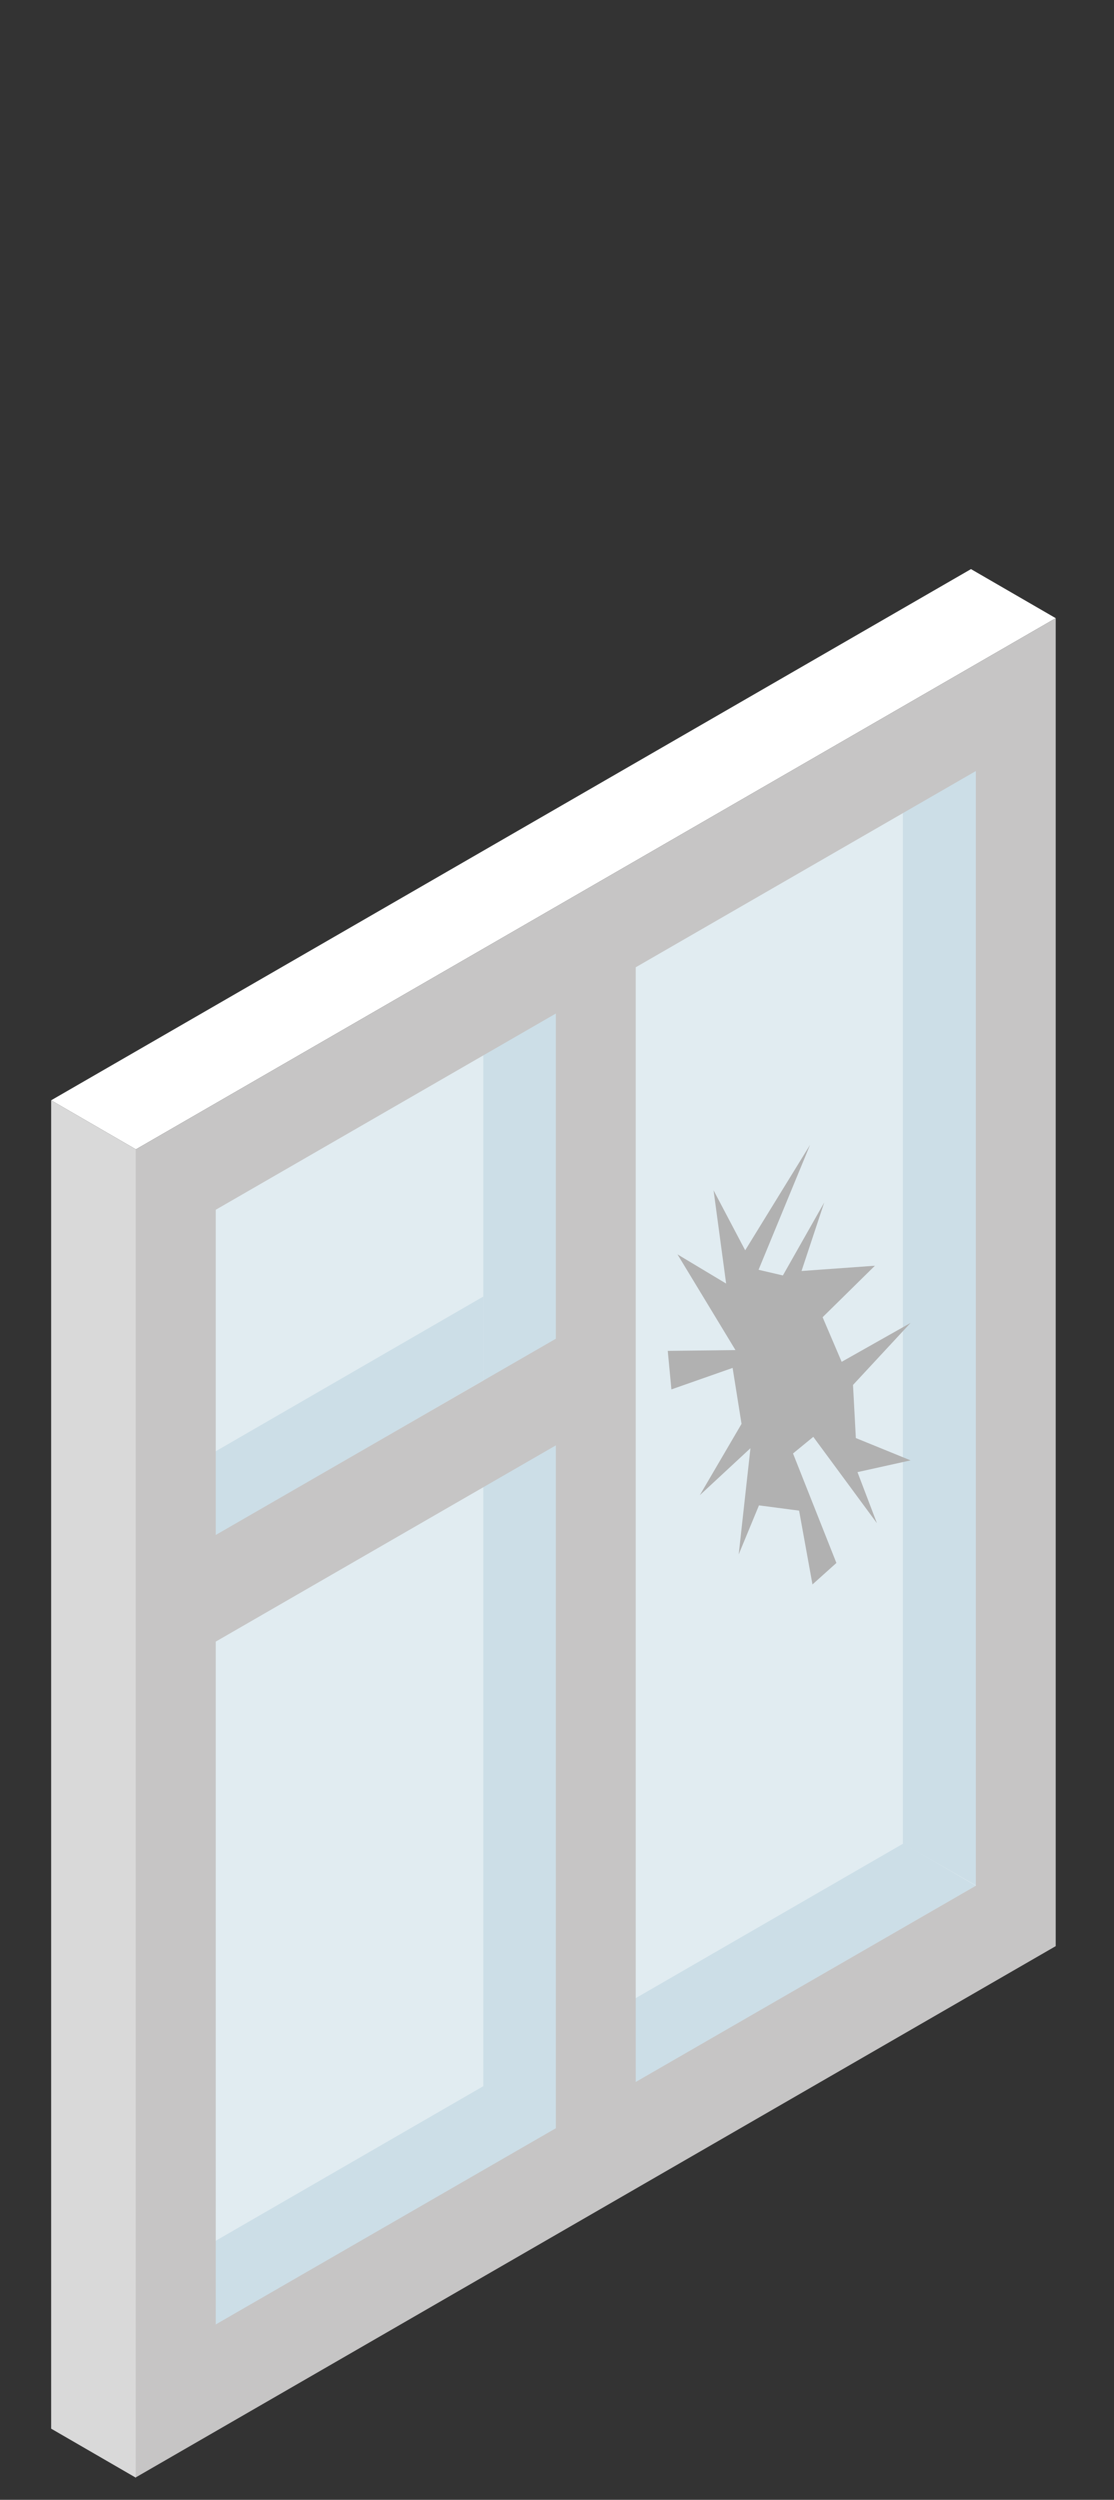 <?xml version="1.0" encoding="UTF-8"?>
<svg id="Ebene_1" data-name="Ebene 1" xmlns="http://www.w3.org/2000/svg" viewBox="0 0 274.8 616.5">
  <rect x="0" y="0" width="274.8" height="616.5" fill="#333333" stroke="none"/>
  <defs>
    <style>
      .cls-1 {
        fill: none;
      }

      .cls-1, .cls-2, .cls-3, .cls-4, .cls-5, .cls-6, .cls-7 {
        stroke-width: 0px;
      }

      .cls-2 {
        fill: #ccdee7;
      }

      .cls-3 {
        fill: #c6c5c5;
      }

      .cls-4 {
        fill: #e1ecf1;
      }

      .cls-5 {
        fill: #d9d9d9;
      }

      .cls-6 {
        fill: #b1b1b1;
      }

      .cls-7 {
        fill: #fff;
      }
    </style>
  </defs>
  <rect class="cls-1" width="274.8" height="616.5"/>
  <g id="Gruppe_65020" data-name="Gruppe 65020">
    <path id="Pfad_43465" data-name="Pfad 43465" class="cls-4" d="m43.42,293.15v299.1l207.2-119.7V173.45l-103.6,59.8-103.6,59.9Z"/>
    <path id="Pfad_43466" data-name="Pfad 43466" class="cls-7" d="m239.52,140.35L12.62,271.35l20.9,12.1,226.9-131-20.9-12.1Z"/>
    <path id="Pfad_43467" data-name="Pfad 43467" class="cls-5" d="m12.62,598.95l20.9,12.1v-327.6l-20.9-12.1v327.6Z"/>
    <path id="Pfad_43468" data-name="Pfad 43468" class="cls-2" d="m240.72,464.95h6.7V187.25h-24.7v267.4l18,10.3Z"/>
    <path id="Pfad_43469" data-name="Pfad 43469" class="cls-2" d="m137.12,524.95h2.7V237.25l-20.6,12.7v264.6l17.9,10.4Z"/>
    <path id="Pfad_43470" data-name="Pfad 43470" class="cls-2" d="m53.22,573.35l187.5-108.3-17.9-10.4-187.5,108.3,17.9,10.4Z"/>
    <path id="Pfad_43471" data-name="Pfad 43471" class="cls-2" d="m119.22,340.45v-20.7l-83.9,48.5,17.9,10.4,66-38.2Z"/>
    <path id="Pfad_43472" data-name="Pfad 43472" class="cls-3" d="m53.22,404.85l83.9-48.4v168.4l-83.9,48.4v-168.4Zm0-106.5l83.9-48.4v80.2l-83.9,48.4v-80.2Zm103.6-59.8l83.9-48.4v274.9l-83.9,48.4V238.55Zm-123.3,44.9v327.5l226.9-131V152.45L33.52,283.45Z"/>
    <path id="Pfad_43473" data-name="Pfad 43473" class="cls-6" d="m172.62,368.75l12.5-11.6-2.9,26.2,5-12.1,9.9,1.3,3.3,18.2,5.9-5.3-10.7-27,5-4.1,15.7,21.3-4.8-12.6,13.1-2.9-13.5-5.5-.7-13.1,14.2-15.3-17,9.6-4.7-11,12.9-12.7-18.1,1.3,5.6-16.9-10.2,18-6-1.4,12.7-30.8-16,26-7.8-14.8,3.1,23-12-7.2,14.3,23.6-16.7.2.9,9.5,15.1-5.3,2.2,13.8-10.3,17.6Z"/>
  </g>
</svg>
